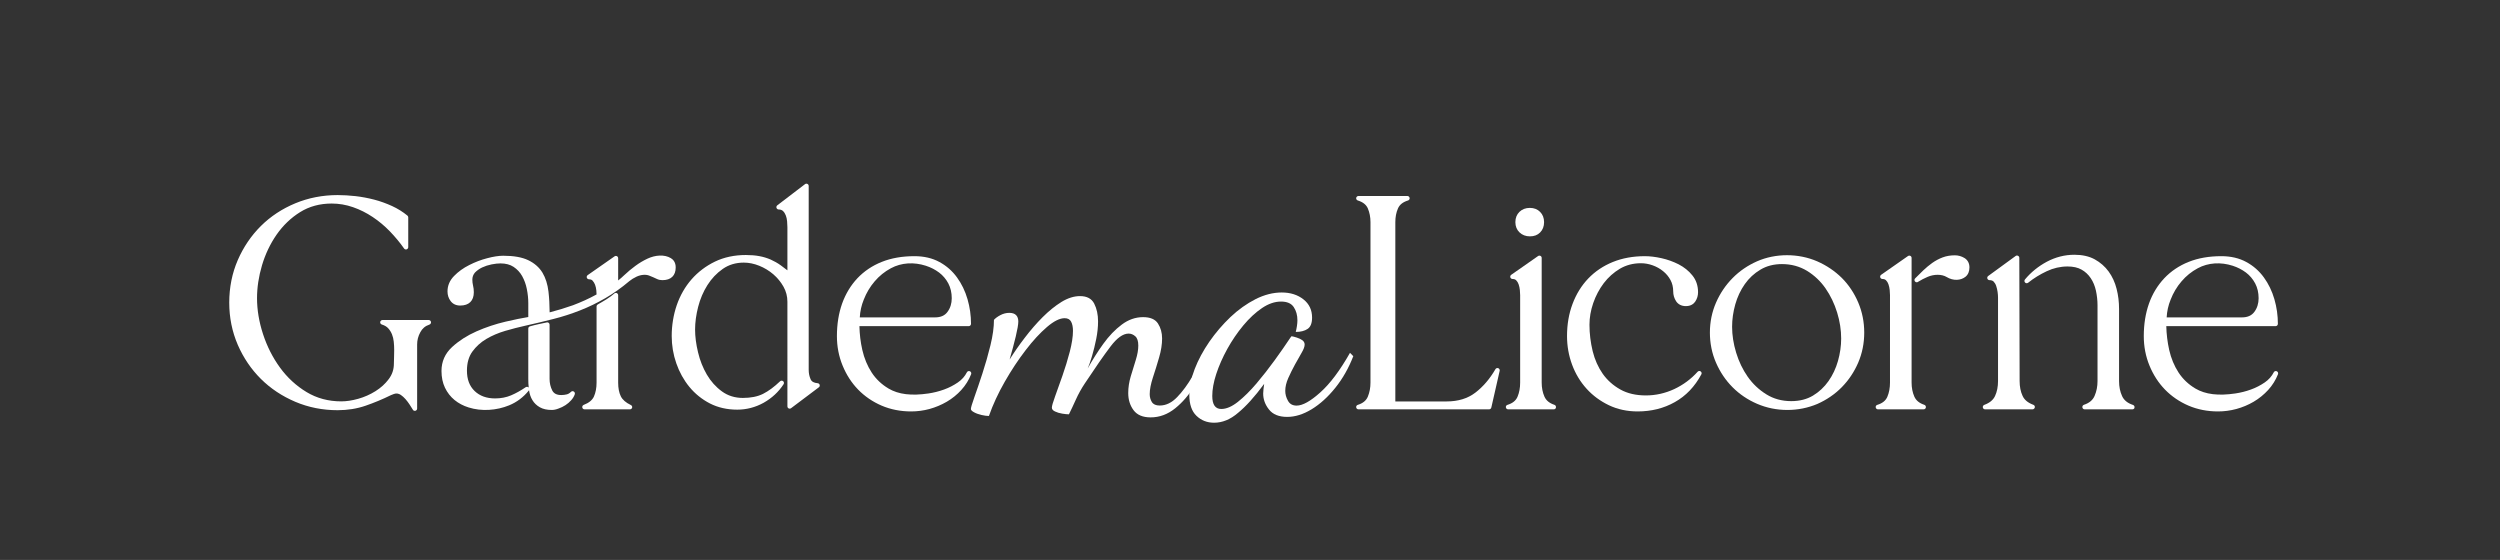 <?xml version="1.0" encoding="utf-8"?>
<!-- Generator: Adobe Illustrator 25.2.1, SVG Export Plug-In . SVG Version: 6.00 Build 0)  -->
<svg version="1.1" id="Calque_1" xmlns="http://www.w3.org/2000/svg" xmlns:xlink="http://www.w3.org/1999/xlink" x="0px" y="0px"
	 viewBox="0 0 407.54 91.28" style="enable-background:new 0 0 407.54 91.28;" xml:space="preserve">
<rect x="0" y="0" width="407.54" height="91.28" fill="#333333" stroke="none"/>
<style type="text/css">
	.st0{fill:#F19106;}
	.st1{fill:#634E42;}
	.st2{fill:none;stroke:#F19106;stroke-miterlimit:10;}
	.st3{fill:#FFFFFF;}
</style>
<g>
	<g>
		<g>
			<path class="st3" d="M37.73,49.34c0-2.43,0.45-4.69,1.36-6.78c0.91-2.09,2.14-3.91,3.69-5.44c1.56-1.54,3.39-2.75,5.49-3.62
				c2.11-0.88,4.36-1.31,6.76-1.31c0.91,0,1.86,0.06,2.87,0.17c1,0.11,2,0.3,2.99,0.56c0.99,0.26,1.94,0.6,2.84,1.02
				c0.91,0.42,1.72,0.92,2.43,1.51v4.86c-0.68-0.97-1.46-1.91-2.33-2.82c-0.88-0.91-1.83-1.71-2.87-2.41
				c-1.04-0.7-2.14-1.25-3.31-1.65c-1.17-0.4-2.37-0.61-3.6-0.61c-2.01,0-3.79,0.49-5.35,1.46c-1.56,0.97-2.87,2.23-3.94,3.77
				s-1.88,3.24-2.43,5.1c-0.55,1.86-0.83,3.69-0.83,5.47c0,1.95,0.33,3.94,1,5.98s1.6,3.9,2.82,5.57c1.22,1.67,2.69,3.03,4.42,4.08
				c1.73,1.05,3.69,1.58,5.86,1.58c0.88,0,1.83-0.15,2.87-0.44c1.04-0.29,2.01-0.72,2.92-1.29c0.91-0.57,1.66-1.26,2.26-2.07
				c0.6-0.81,0.9-1.72,0.9-2.72c0-0.36,0.01-0.73,0.02-1.12c0.02-0.39,0.02-0.76,0.02-1.12c0-0.45-0.02-0.91-0.07-1.39
				c-0.05-0.47-0.15-0.91-0.32-1.31c-0.16-0.41-0.39-0.77-0.68-1.1c-0.29-0.32-0.7-0.57-1.22-0.73h7.54
				c-0.78,0.26-1.35,0.74-1.7,1.43c-0.36,0.7-0.54,1.42-0.54,2.16V66.6c-0.16-0.26-0.35-0.55-0.56-0.88
				c-0.21-0.32-0.45-0.63-0.71-0.92c-0.26-0.29-0.54-0.54-0.83-0.73c-0.29-0.19-0.62-0.29-0.97-0.29c-0.16,0-0.32,0.03-0.49,0.1
				c-0.16,0.06-0.32,0.13-0.49,0.19c-1.39,0.68-2.77,1.26-4.13,1.73c-1.36,0.47-2.84,0.71-4.42,0.71c-2.4,0-4.65-0.45-6.76-1.34
				c-2.11-0.89-3.94-2.11-5.49-3.65c-1.56-1.54-2.79-3.35-3.69-5.44C38.18,53.98,37.73,51.74,37.73,49.34z"/>
			<path class="st3" d="M67.63,66.98c-0.13,0-0.25-0.06-0.32-0.18c-0.16-0.26-0.35-0.55-0.55-0.87c-0.2-0.31-0.43-0.6-0.67-0.88
				c-0.24-0.27-0.49-0.49-0.75-0.67c-0.32-0.21-0.69-0.32-1.11-0.16l-0.49,0.19c-1.38,0.68-2.78,1.26-4.15,1.73
				c-1.39,0.48-2.92,0.73-4.55,0.73c-2.44,0-4.76-0.46-6.9-1.37c-2.14-0.91-4.03-2.16-5.61-3.73c-1.58-1.57-2.85-3.44-3.77-5.56
				c-0.92-2.13-1.39-4.44-1.39-6.88c0-2.47,0.47-4.81,1.39-6.93c0.92-2.12,2.19-3.99,3.77-5.56c1.58-1.57,3.47-2.81,5.61-3.7
				c2.14-0.89,4.47-1.34,6.9-1.34c0.91,0,1.89,0.06,2.91,0.17c1.02,0.12,2.04,0.31,3.04,0.57c1.01,0.26,1.98,0.62,2.91,1.04
				c0.94,0.43,1.78,0.96,2.51,1.56c0.09,0.07,0.14,0.18,0.14,0.29v4.86c0,0.16-0.11,0.31-0.26,0.36c-0.16,0.05-0.33-0.01-0.42-0.14
				c-0.66-0.95-1.44-1.88-2.3-2.78c-0.86-0.89-1.8-1.68-2.81-2.35c-1-0.67-2.09-1.22-3.22-1.61c-1.12-0.39-2.29-0.59-3.47-0.59
				c-1.93,0-3.66,0.47-5.15,1.4c-1.51,0.94-2.79,2.18-3.83,3.67c-1.04,1.5-1.84,3.18-2.38,5c-0.54,1.82-0.81,3.62-0.81,5.36
				c0,1.9,0.33,3.87,0.98,5.86c0.65,1.99,1.58,3.83,2.77,5.46c1.18,1.62,2.63,2.96,4.32,3.98c1.67,1.01,3.57,1.52,5.66,1.52
				c0.84,0,1.77-0.14,2.77-0.42c1-0.28,1.94-0.7,2.82-1.25c0.86-0.54,1.59-1.2,2.16-1.97c0.56-0.75,0.83-1.57,0.83-2.5
				c0-0.36,0.01-0.74,0.03-1.13c0.02-0.38,0.02-0.75,0.02-1.1c0-0.44-0.02-0.9-0.07-1.35c-0.04-0.43-0.14-0.84-0.29-1.21
				c-0.15-0.37-0.35-0.69-0.61-0.98c-0.24-0.27-0.6-0.48-1.05-0.62c-0.18-0.06-0.29-0.23-0.26-0.41c0.03-0.18,0.19-0.32,0.37-0.32
				h7.54c0.18,0,0.34,0.13,0.37,0.32c0.03,0.18-0.08,0.36-0.25,0.42c-0.69,0.23-1.17,0.64-1.49,1.25C68.17,54.79,68,55.46,68,56.15
				V66.6c0,0.17-0.11,0.31-0.27,0.36C67.7,66.97,67.66,66.98,67.63,66.98z M49.35,33.48c-0.31,0.11-0.62,0.23-0.93,0.35
				c-2.05,0.85-3.86,2.04-5.37,3.54c-1.51,1.5-2.73,3.29-3.61,5.33c-0.88,2.03-1.33,4.26-1.33,6.63c0,2.34,0.45,4.55,1.33,6.58
				c0.88,2.04,2.1,3.83,3.61,5.33c1.51,1.5,3.32,2.7,5.38,3.57c1.76,0.74,3.64,1.17,5.61,1.28c-1.62-0.2-3.12-0.72-4.47-1.54
				c-1.77-1.08-3.29-2.48-4.53-4.18c-1.23-1.69-2.2-3.6-2.87-5.67c-0.67-2.07-1.01-4.12-1.01-6.1c0-1.81,0.28-3.69,0.84-5.58
				c0.56-1.89,1.4-3.65,2.48-5.21c1.09-1.57,2.45-2.88,4.05-3.87C48.78,33.78,49.06,33.63,49.35,33.48z M64.56,63.4
				c0.43,0,0.83,0.12,1.18,0.35c0.32,0.21,0.62,0.48,0.9,0.79c0.22,0.24,0.42,0.5,0.61,0.77v-9.18c0-0.8,0.19-1.59,0.58-2.33
				c0.17-0.34,0.4-0.64,0.66-0.89h-4.77c0.03,0.03,0.07,0.07,0.1,0.1c0.32,0.36,0.57,0.76,0.75,1.21c0.17,0.44,0.29,0.91,0.34,1.41
				c0.05,0.48,0.08,0.96,0.08,1.42c0,0.36-0.01,0.74-0.02,1.13c-0.02,0.39-0.02,0.75-0.02,1.1c0,1.08-0.33,2.07-0.97,2.95
				c-0.63,0.85-1.42,1.57-2.36,2.16c-0.34,0.21-0.69,0.41-1.05,0.58c0.95-0.37,1.91-0.79,2.87-1.26l0.51-0.21
				C64.15,63.45,64.36,63.4,64.56,63.4z M55.78,32.57c0.68,0.1,1.35,0.27,2,0.5c1.19,0.42,2.34,0.99,3.39,1.7
				c1.05,0.7,2.03,1.53,2.93,2.46c0.61,0.63,1.17,1.28,1.69,1.94v-3.54c-0.65-0.51-1.39-0.97-2.21-1.35c-0.88-0.41-1.82-0.74-2.78-1
				c-0.97-0.25-1.95-0.44-2.94-0.55C57.14,32.64,56.45,32.59,55.78,32.57z"/>
		</g>
		<g>
			<path class="st3" d="M86.49,52.01v-2.58c0-0.78-0.08-1.57-0.24-2.38c-0.16-0.81-0.43-1.55-0.8-2.21
				c-0.37-0.66-0.88-1.21-1.51-1.63c-0.63-0.42-1.42-0.63-2.36-0.63c-0.42,0-0.92,0.06-1.51,0.17c-0.58,0.11-1.13,0.29-1.63,0.54
				c-0.5,0.24-0.93,0.55-1.29,0.92c-0.36,0.37-0.53,0.83-0.53,1.39c0,0.36,0.04,0.7,0.12,1.02s0.12,0.66,0.12,1.02
				c0,1.2-0.62,1.8-1.85,1.8c-0.55,0-0.97-0.19-1.26-0.58c-0.29-0.39-0.44-0.84-0.44-1.36c0-0.84,0.32-1.6,0.97-2.26
				c0.65-0.66,1.43-1.23,2.36-1.7c0.92-0.47,1.88-0.83,2.87-1.1c0.99-0.26,1.82-0.39,2.5-0.39c1.65,0,2.96,0.23,3.91,0.68
				c0.96,0.45,1.68,1.09,2.16,1.9c0.49,0.81,0.79,1.79,0.92,2.94c0.13,1.15,0.19,2.42,0.19,3.82c1.46-0.36,2.89-0.79,4.3-1.29
				c1.41-0.5,2.78-1.13,4.11-1.87c0-0.26-0.02-0.57-0.05-0.92c-0.03-0.36-0.11-0.69-0.22-1c-0.11-0.31-0.28-0.57-0.49-0.8
				c-0.21-0.23-0.49-0.34-0.85-0.34l4.38-3.06v4.38c0.55-0.39,1.1-0.84,1.65-1.36c0.55-0.52,1.13-1,1.75-1.46
				c0.61-0.45,1.26-0.84,1.92-1.14c0.66-0.31,1.35-0.46,2.07-0.46c0.52,0,0.98,0.12,1.39,0.37c0.4,0.24,0.61,0.64,0.61,1.19
				c0,1.14-0.6,1.7-1.8,1.7c-0.26,0-0.49-0.05-0.7-0.15c-0.21-0.1-0.42-0.19-0.63-0.29c-0.21-0.1-0.45-0.19-0.71-0.29
				c-0.26-0.1-0.57-0.15-0.92-0.15c-0.45,0-0.92,0.11-1.41,0.34c-0.49,0.23-0.91,0.49-1.26,0.78c-1.26,1.07-2.55,1.99-3.87,2.75
				c-1.31,0.76-2.67,1.42-4.06,1.97c-1.39,0.55-2.83,1.01-4.3,1.39c-1.48,0.37-3.01,0.74-4.59,1.1c-1.04,0.23-2.13,0.51-3.28,0.85
				c-1.15,0.34-2.2,0.79-3.16,1.36s-1.75,1.29-2.38,2.16c-0.63,0.88-0.95,1.98-0.95,3.31c0,1.52,0.45,2.72,1.36,3.6
				c0.91,0.88,2.11,1.31,3.6,1.31c1,0,1.92-0.18,2.75-0.54c0.83-0.36,1.64-0.81,2.46-1.36c-0.84,1.04-1.86,1.8-3.04,2.29
				s-2.44,0.73-3.77,0.73c-0.91,0-1.78-0.13-2.6-0.39c-0.83-0.26-1.55-0.64-2.16-1.14c-0.62-0.5-1.1-1.13-1.46-1.87
				c-0.36-0.74-0.54-1.61-0.54-2.58c0-1.43,0.54-2.63,1.6-3.62c1.07-0.99,2.36-1.81,3.87-2.48c1.51-0.66,3.06-1.18,4.67-1.56
				C84.08,52.44,85.42,52.18,86.49,52.01z M86.49,53.57c0.45-0.13,0.91-0.24,1.36-0.34c0.45-0.1,0.91-0.19,1.36-0.29v8.85
				c0,0.74,0.16,1.43,0.49,2.07c0.32,0.63,0.92,0.95,1.8,0.95c0.36,0,0.69-0.04,1-0.12c0.31-0.08,0.59-0.25,0.85-0.51
				c-0.1,0.29-0.27,0.58-0.51,0.85c-0.24,0.28-0.53,0.52-0.85,0.73c-0.32,0.21-0.67,0.38-1.05,0.51c-0.37,0.13-0.71,0.19-1,0.19
				c-0.71,0-1.3-0.13-1.75-0.39c-0.45-0.26-0.81-0.6-1.07-1.02c-0.26-0.42-0.43-0.92-0.51-1.48c-0.08-0.57-0.12-1.16-0.12-1.77
				V53.57z M95.29,66.36c0.94-0.36,1.56-0.88,1.87-1.56s0.46-1.49,0.46-2.43v-12.4c0.16-0.1,0.37-0.22,0.63-0.37
				c0.26-0.15,0.53-0.31,0.8-0.49c0.27-0.18,0.54-0.36,0.78-0.54c0.24-0.18,0.43-0.33,0.56-0.46v14.25c0,0.94,0.15,1.73,0.46,2.38
				c0.31,0.65,0.92,1.18,1.82,1.6H95.29z"/>
			<path class="st3" d="M89.94,66.83c-0.78,0-1.43-0.15-1.94-0.44c-0.51-0.29-0.91-0.67-1.2-1.15c-0.29-0.46-0.47-1.01-0.56-1.63
				c0,0,0,0,0,0c-0.01,0.02-0.03,0.04-0.04,0.06c-0.88,1.08-1.95,1.89-3.19,2.4c-2.06,0.85-4.51,1.02-6.62,0.35
				c-0.87-0.27-1.64-0.68-2.29-1.21c-0.66-0.54-1.18-1.21-1.56-2c-0.38-0.79-0.57-1.71-0.57-2.74c0-1.53,0.58-2.84,1.73-3.9
				c1.1-1.01,2.43-1.87,3.97-2.55c1.52-0.67,3.11-1.2,4.73-1.58c1.45-0.34,2.7-0.59,3.72-0.76v-2.26c0-0.75-0.08-1.52-0.24-2.31
				c-0.15-0.77-0.41-1.47-0.76-2.1c-0.34-0.61-0.81-1.11-1.39-1.5c-0.57-0.38-1.29-0.57-2.15-0.57c-0.39,0-0.88,0.05-1.44,0.16
				c-0.55,0.11-1.07,0.28-1.54,0.5c-0.46,0.22-0.86,0.51-1.18,0.84C77.14,44.77,77,45.14,77,45.6c0,0.32,0.04,0.64,0.11,0.93
				c0.09,0.35,0.13,0.73,0.13,1.11c0,1.4-0.79,2.17-2.22,2.17c-0.67,0-1.2-0.25-1.56-0.73c-0.34-0.45-0.51-0.98-0.51-1.58
				c0-0.94,0.36-1.79,1.08-2.52c0.67-0.69,1.5-1.29,2.46-1.77c0.94-0.48,1.93-0.86,2.94-1.12c1.02-0.27,1.89-0.4,2.6-0.4
				c1.7,0,3.07,0.24,4.07,0.72c1.02,0.49,1.8,1.17,2.33,2.04c0.51,0.85,0.84,1.89,0.98,3.09c0.12,1.03,0.18,2.16,0.19,3.38
				c1.28-0.33,2.56-0.72,3.8-1.16C94.7,49.27,96,48.69,97.25,48c-0.01-0.2-0.02-0.42-0.04-0.67c-0.03-0.32-0.1-0.62-0.2-0.9
				c-0.1-0.26-0.23-0.48-0.41-0.68c-0.14-0.15-0.32-0.22-0.58-0.22c-0.16,0-0.31-0.11-0.36-0.26s0.01-0.33,0.14-0.42l4.38-3.06
				c0.12-0.08,0.26-0.09,0.39-0.03c0.12,0.06,0.2,0.19,0.2,0.33v3.63c0.34-0.27,0.68-0.56,1.02-0.89c0.56-0.53,1.16-1.03,1.79-1.49
				c0.63-0.47,1.3-0.86,1.98-1.18c1.25-0.58,2.73-0.72,3.8-0.08c0.36,0.22,0.79,0.65,0.79,1.51c0,1.34-0.77,2.08-2.17,2.08
				c-0.31,0-0.6-0.06-0.86-0.18l-0.63-0.29c-0.2-0.09-0.43-0.19-0.68-0.28c-0.49-0.19-1.26-0.18-2.04,0.18
				c-0.45,0.21-0.85,0.46-1.18,0.73c-1.27,1.08-2.59,2.01-3.92,2.78c-1.31,0.76-2.7,1.44-4.11,1.99c-1.4,0.55-2.87,1.03-4.35,1.4
				c-1.48,0.38-3.03,0.75-4.6,1.1c-1.04,0.23-2.13,0.51-3.26,0.84c-1.11,0.33-2.15,0.77-3.08,1.32c-0.91,0.54-1.67,1.23-2.27,2.06
				c-0.58,0.81-0.88,1.84-0.88,3.09c0,1.43,0.41,2.52,1.25,3.33c0.83,0.8,1.95,1.21,3.34,1.21c0.95,0,1.82-0.17,2.6-0.5
				c0.8-0.34,1.6-0.79,2.39-1.33c0.15-0.1,0.36-0.08,0.49,0.06c0,0,0,0,0,0c-0.05-0.45-0.07-0.92-0.07-1.4v-8.22
				c0-0.17,0.11-0.31,0.27-0.36c0.46-0.13,0.92-0.25,1.39-0.35l1.36-0.29c0.11-0.02,0.23,0,0.31,0.07s0.14,0.18,0.14,0.29v8.85
				c0,0.68,0.15,1.32,0.44,1.89c0.26,0.5,0.74,0.74,1.47,0.74c0.32,0,0.62-0.04,0.9-0.11c0.24-0.06,0.47-0.2,0.68-0.41
				c0.12-0.12,0.31-0.15,0.46-0.05c0.15,0.09,0.21,0.27,0.16,0.44c-0.11,0.34-0.31,0.67-0.59,0.98c-0.26,0.3-0.58,0.57-0.93,0.8
				c-0.35,0.23-0.73,0.41-1.13,0.55C90.64,66.76,90.28,66.83,89.94,66.83z M86.87,53.85v7.93c0,0.6,0.04,1.18,0.12,1.72
				c0.07,0.52,0.23,0.97,0.46,1.34c0.23,0.37,0.54,0.67,0.94,0.89c0.4,0.23,0.92,0.34,1.57,0.34c0.25,0,0.54-0.06,0.87-0.17
				c0.34-0.12,0.66-0.28,0.96-0.47c0.15-0.1,0.29-0.2,0.42-0.31c-0.22,0.03-0.46,0.05-0.7,0.05c-1.27,0-1.86-0.63-2.13-1.15
				c-0.35-0.68-0.53-1.43-0.53-2.24V53.4l-0.91,0.19C87.58,53.67,87.22,53.76,86.87,53.85z M81.24,53.53
				c-1.12,0.32-2.21,0.72-3.27,1.19c-1.46,0.64-2.73,1.45-3.76,2.41c-1,0.92-1.48,2.02-1.48,3.35c0,0.91,0.17,1.73,0.5,2.42
				c0.33,0.69,0.79,1.28,1.36,1.74c0.58,0.47,1.26,0.83,2.04,1.07c1.77,0.56,3.83,0.47,5.6-0.14c-0.48,0.09-0.99,0.14-1.51,0.14
				c-1.59,0-2.88-0.48-3.86-1.42c-0.98-0.94-1.48-2.24-1.48-3.87c0-1.4,0.34-2.59,1.02-3.53c0.66-0.91,1.5-1.68,2.5-2.27
				C79.61,54.2,80.4,53.83,81.24,53.53z M83.28,42.47c0.31,0.11,0.6,0.25,0.87,0.43c0.68,0.45,1.23,1.04,1.63,1.76
				c0.39,0.7,0.67,1.48,0.84,2.32c0.17,0.83,0.25,1.66,0.25,2.46v2.58c0,0.01,0,0.03,0,0.04c0.68-0.16,1.36-0.32,2.02-0.48
				c-0.03-0.06-0.05-0.12-0.05-0.19c0-1.37-0.06-2.64-0.19-3.78c-0.12-1.09-0.42-2.03-0.87-2.79c-0.44-0.74-1.12-1.33-2-1.75
				C85.12,42.76,84.29,42.56,83.28,42.47z M86.49,52.01L86.49,52.01L86.49,52.01z M77.14,43.71c-0.11,0.05-0.22,0.1-0.32,0.16
				c-0.88,0.45-1.64,1-2.26,1.63c-0.58,0.6-0.87,1.25-0.87,2c0,0.44,0.12,0.81,0.36,1.13c0.22,0.3,0.53,0.43,0.96,0.43
				c1.03,0,1.47-0.43,1.47-1.42c0-0.32-0.04-0.63-0.11-0.93c-0.09-0.35-0.13-0.73-0.13-1.11c0-0.65,0.22-1.2,0.64-1.65
				C76.97,43.87,77.05,43.78,77.14,43.71z M96.88,45.02c0.1,0.06,0.19,0.14,0.27,0.23c0.24,0.26,0.43,0.58,0.56,0.93
				c0.13,0.34,0.21,0.71,0.24,1.09C97.98,47.6,98,47.89,98,48.14c0.1-0.05,0.19-0.11,0.29-0.17c0.63-0.36,1.25-0.77,1.87-1.21
				c-0.09-0.07-0.14-0.18-0.14-0.29v-3.66L96.88,45.02z M105.01,44.05c0.4,0,0.76,0.06,1.06,0.17c0.27,0.1,0.51,0.2,0.73,0.3
				l0.63,0.29c0.16,0.07,0.34,0.11,0.55,0.11c1,0,1.42-0.4,1.42-1.33c0-0.42-0.14-0.69-0.43-0.87c-0.86-0.52-2.07-0.36-3.1,0.12
				c-0.64,0.3-1.26,0.67-1.85,1.1c-0.23,0.17-0.46,0.34-0.68,0.52c0.03-0.02,0.07-0.03,0.1-0.05
				C103.98,44.18,104.51,44.05,105.01,44.05z M102.68,66.73h-7.39c-0.18,0-0.34-0.13-0.37-0.31s0.07-0.35,0.24-0.42
				c0.84-0.32,1.4-0.78,1.66-1.36c0.28-0.63,0.43-1.39,0.43-2.28v-12.4c0-0.13,0.07-0.25,0.18-0.32c0.16-0.1,0.38-0.22,0.64-0.37
				c0.25-0.14,0.51-0.3,0.78-0.47c0.27-0.17,0.52-0.35,0.76-0.52c0.22-0.16,0.4-0.31,0.52-0.42c0.11-0.11,0.27-0.14,0.41-0.08
				c0.14,0.06,0.23,0.19,0.23,0.35v14.25c0,0.88,0.14,1.63,0.43,2.22c0.27,0.56,0.82,1.04,1.64,1.43c0.16,0.07,0.25,0.25,0.21,0.42
				C103.01,66.61,102.86,66.73,102.68,66.73z M96.71,65.98h4.66c-0.38-0.32-0.66-0.67-0.85-1.07c-0.33-0.69-0.5-1.55-0.5-2.54V48.92
				c-0.24,0.17-0.49,0.34-0.76,0.52c-0.28,0.18-0.56,0.35-0.82,0.5c-0.17,0.09-0.31,0.18-0.44,0.25v12.18c0,0.99-0.17,1.86-0.5,2.59
				C97.33,65.35,97.06,65.69,96.71,65.98z"/>
		</g>
		<g>
			<path class="st3" d="M121.59,41.95c0.78,0,1.48,0.06,2.11,0.17c0.63,0.11,1.22,0.29,1.77,0.54c0.55,0.24,1.09,0.55,1.6,0.92
				c0.52,0.37,1.07,0.8,1.65,1.29v-7.83c0-0.29-0.02-0.62-0.05-1c-0.03-0.37-0.11-0.73-0.24-1.07c-0.13-0.34-0.32-0.62-0.56-0.85
				c-0.24-0.23-0.56-0.34-0.95-0.34l4.52-3.45v29.95c0,0.62,0.11,1.18,0.34,1.7c0.23,0.52,0.71,0.81,1.46,0.88l-4.52,3.4V49.19
				c0-0.94-0.23-1.81-0.68-2.63c-0.45-0.81-1.04-1.52-1.75-2.14c-0.71-0.62-1.52-1.1-2.41-1.46c-0.89-0.36-1.77-0.54-2.65-0.54
				c-1.39,0-2.61,0.37-3.65,1.1c-1.04,0.73-1.9,1.64-2.6,2.75c-0.7,1.1-1.22,2.32-1.56,3.65c-0.34,1.33-0.51,2.59-0.51,3.79
				c0,1.17,0.16,2.43,0.49,3.79c0.32,1.36,0.82,2.61,1.48,3.74c0.66,1.13,1.51,2.08,2.55,2.84c1.04,0.76,2.25,1.14,3.65,1.14
				c1.36,0,2.51-0.23,3.45-0.7c0.94-0.47,1.9-1.18,2.87-2.12c-0.78,1.2-1.82,2.16-3.11,2.89c-1.3,0.73-2.67,1.09-4.13,1.09
				c-1.59,0-3.01-0.32-4.28-0.97c-1.26-0.65-2.34-1.51-3.23-2.6c-0.89-1.09-1.58-2.33-2.07-3.72c-0.49-1.39-0.73-2.84-0.73-4.33
				c0-1.72,0.27-3.36,0.8-4.91c0.53-1.56,1.31-2.92,2.33-4.08c1.02-1.17,2.25-2.1,3.69-2.8C118.15,42.3,119.78,41.95,121.59,41.95z"
				/>
			<path class="st3" d="M120.18,66.78c-1.64,0-3.14-0.34-4.45-1.01c-1.3-0.67-2.43-1.58-3.35-2.7c-0.91-1.11-1.63-2.4-2.13-3.84
				c-0.5-1.43-0.75-2.92-0.75-4.45c0-1.75,0.28-3.45,0.82-5.03c0.55-1.59,1.36-3.01,2.41-4.21c1.05-1.2,2.33-2.17,3.81-2.89
				c1.49-0.72,3.19-1.08,5.05-1.08c0.79,0,1.53,0.06,2.18,0.18c0.66,0.12,1.28,0.31,1.86,0.56c0.56,0.25,1.13,0.57,1.67,0.96
				c0.34,0.24,0.69,0.51,1.06,0.8v-7.04c0-0.28-0.02-0.6-0.05-0.96c-0.03-0.34-0.1-0.66-0.22-0.97c-0.11-0.29-0.26-0.52-0.46-0.71
				c-0.17-0.16-0.4-0.24-0.69-0.24c-0.16,0-0.3-0.1-0.36-0.26c-0.05-0.15,0-0.32,0.13-0.42l4.52-3.45c0.11-0.09,0.27-0.1,0.39-0.04
				c0.13,0.06,0.21,0.19,0.21,0.34v29.95c0,0.56,0.1,1.08,0.31,1.55c0.17,0.39,0.54,0.6,1.15,0.65c0.15,0.01,0.29,0.12,0.33,0.27
				s-0.01,0.31-0.14,0.4l-4.52,3.4c-0.11,0.09-0.27,0.1-0.39,0.04c-0.13-0.06-0.21-0.19-0.21-0.34V49.19c0-0.87-0.21-1.69-0.63-2.44
				c-0.43-0.77-0.99-1.45-1.67-2.04c-0.68-0.58-1.45-1.05-2.3-1.39c-0.84-0.34-1.69-0.51-2.51-0.51c-1.31,0-2.46,0.35-3.43,1.03
				c-0.99,0.69-1.83,1.58-2.5,2.64c-0.67,1.06-1.18,2.25-1.51,3.54c-0.33,1.29-0.5,2.54-0.5,3.7c0,1.13,0.16,2.38,0.48,3.71
				c0.31,1.32,0.8,2.54,1.44,3.64c0.64,1.09,1.46,2.01,2.45,2.73c0.97,0.71,2.12,1.07,3.42,1.07c1.3,0,2.4-0.22,3.28-0.66
				c0.9-0.45,1.83-1.14,2.78-2.05c0.14-0.13,0.35-0.14,0.5-0.02c0.15,0.12,0.18,0.33,0.08,0.49c-0.81,1.25-1.9,2.26-3.24,3.02
				C123.15,66.4,121.7,66.78,120.18,66.78z M117.86,42.92c-0.34,0.12-0.67,0.26-0.99,0.41c-1.39,0.67-2.59,1.58-3.58,2.71
				c-0.99,1.13-1.75,2.46-2.26,3.96c-0.52,1.51-0.78,3.12-0.78,4.79c0,1.44,0.24,2.85,0.71,4.2c0.47,1.35,1.14,2.56,2,3.61
				c0.85,1.04,1.9,1.88,3.11,2.5c1.2,0.62,2.58,0.93,4.11,0.93c1.11,0,2.19-0.23,3.21-0.67c-0.69,0.17-1.45,0.26-2.28,0.26
				c-1.47,0-2.77-0.41-3.87-1.22c-1.07-0.79-1.97-1.78-2.65-2.96c-0.68-1.16-1.19-2.46-1.52-3.85c-0.33-1.38-0.5-2.69-0.5-3.88
				c0-1.22,0.18-2.53,0.52-3.89c0.35-1.36,0.89-2.62,1.6-3.75c0.72-1.14,1.63-2.1,2.7-2.85C117.54,43.12,117.7,43.02,117.86,42.92z
				 M123.74,42.51c0.1,0.04,0.2,0.07,0.3,0.11c0.93,0.37,1.77,0.89,2.51,1.52c0.74,0.64,1.36,1.39,1.83,2.24
				c0.48,0.86,0.73,1.81,0.73,2.81v16.31l3.28-2.47c-0.44-0.18-0.75-0.49-0.94-0.91c-0.25-0.56-0.37-1.19-0.37-1.85V31.09
				l-3.29,2.51c0.13,0.07,0.24,0.15,0.35,0.25c0.28,0.26,0.5,0.6,0.65,0.99c0.14,0.37,0.23,0.77,0.27,1.17
				c0.03,0.38,0.05,0.73,0.05,1.03v7.83c0,0.15-0.08,0.28-0.22,0.34c-0.13,0.06-0.29,0.04-0.4-0.05c-0.57-0.48-1.12-0.9-1.63-1.27
				c-0.5-0.36-1.02-0.66-1.54-0.88C124.84,42.78,124.3,42.62,123.74,42.51z"/>
		</g>
		<g>
			<path class="st3" d="M136.81,54.79c0-1.91,0.28-3.64,0.83-5.18c0.55-1.54,1.35-2.87,2.41-3.99c1.05-1.12,2.33-1.98,3.84-2.58
				c1.51-0.6,3.23-0.9,5.18-0.9c1.49,0,2.79,0.3,3.89,0.9c1.1,0.6,2.02,1.4,2.75,2.41c0.73,1,1.28,2.15,1.65,3.43
				c0.37,1.28,0.56,2.58,0.56,3.91h-18.18c0,1.46,0.16,2.9,0.49,4.33c0.32,1.43,0.85,2.7,1.58,3.82c0.73,1.12,1.69,2.03,2.87,2.72
				c1.18,0.7,2.62,1.05,4.3,1.05c0.74,0,1.56-0.06,2.45-0.19c0.89-0.13,1.76-0.35,2.6-0.66c0.84-0.31,1.62-0.71,2.33-1.19
				c0.71-0.49,1.25-1.09,1.6-1.8c-0.36,0.91-0.87,1.73-1.53,2.46c-0.66,0.73-1.43,1.35-2.29,1.85c-0.86,0.5-1.77,0.88-2.72,1.14
				c-0.96,0.26-1.92,0.39-2.89,0.39c-1.69,0-3.24-0.31-4.67-0.92c-1.43-0.62-2.66-1.46-3.7-2.53c-1.04-1.07-1.86-2.33-2.46-3.79
				C137.11,58,136.81,56.44,136.81,54.79z M139.78,52.11h12.64c1.04,0,1.81-0.35,2.33-1.05c0.52-0.7,0.78-1.51,0.78-2.46
				c0-0.97-0.2-1.84-0.61-2.6c-0.41-0.76-0.94-1.39-1.6-1.9c-0.66-0.5-1.43-0.89-2.28-1.17c-0.86-0.28-1.73-0.41-2.6-0.41
				c-1.2,0-2.33,0.28-3.38,0.85c-1.05,0.57-1.97,1.3-2.75,2.21c-0.78,0.91-1.39,1.94-1.85,3.09C140,49.83,139.78,50.98,139.78,52.11
				z"/>
			<path class="st3" d="M148.53,67.07c-1.73,0-3.35-0.32-4.82-0.95c-1.46-0.63-2.75-1.51-3.82-2.61c-1.07-1.1-1.92-2.42-2.53-3.91
				c-0.62-1.5-0.93-3.12-0.93-4.81c0-1.95,0.29-3.73,0.85-5.31c0.57-1.58,1.4-2.96,2.49-4.12c1.09-1.15,2.42-2.05,3.98-2.67
				c1.55-0.62,3.33-0.93,5.32-0.93c1.55,0,2.92,0.32,4.07,0.95c1.15,0.62,2.11,1.47,2.87,2.52c0.75,1.03,1.33,2.23,1.71,3.54
				c0.38,1.31,0.57,2.66,0.57,4.02c0,0.21-0.17,0.38-0.38,0.38h-17.81c0.03,1.3,0.18,2.6,0.47,3.87c0.31,1.37,0.83,2.62,1.53,3.69
				c0.69,1.06,1.62,1.94,2.75,2.61c1.62,0.96,3.73,1.21,6.51,0.8c0.86-0.13,1.71-0.34,2.53-0.64c0.81-0.29,1.56-0.68,2.25-1.15
				c0.66-0.45,1.15-1.01,1.48-1.66c0.09-0.18,0.31-0.25,0.49-0.17c0.18,0.08,0.27,0.29,0.2,0.48c-0.37,0.95-0.91,1.81-1.6,2.57
				c-0.68,0.75-1.48,1.4-2.37,1.92c-0.88,0.51-1.83,0.91-2.81,1.18C150.54,66.94,149.53,67.07,148.53,67.07z M144.7,43.15
				c-0.23,0.07-0.46,0.16-0.68,0.24c-1.45,0.58-2.7,1.41-3.71,2.49c-1.01,1.08-1.8,2.37-2.33,3.85c-0.53,1.49-0.8,3.19-0.8,5.05
				c0,1.6,0.29,3.12,0.87,4.52s1.38,2.64,2.38,3.67c1,1.03,2.2,1.85,3.57,2.44c1.37,0.59,2.89,0.89,4.52,0.89
				c0.94,0,1.88-0.13,2.79-0.38c0.92-0.25,1.81-0.62,2.63-1.1c0.66-0.39,1.26-0.85,1.8-1.37c-0.51,0.28-1.05,0.53-1.61,0.73
				c-0.86,0.32-1.76,0.54-2.68,0.68c-2.96,0.43-5.22,0.15-7-0.9c-1.23-0.72-2.23-1.68-2.99-2.84c-0.75-1.15-1.3-2.48-1.63-3.94
				c-0.33-1.44-0.5-2.93-0.5-4.41c0-0.16,0.1-0.3,0.25-0.35c-0.12-0.06-0.2-0.19-0.2-0.33c0-1.18,0.24-2.38,0.71-3.56
				c0.47-1.18,1.11-2.26,1.91-3.19C142.78,44.46,143.68,43.72,144.7,43.15z M153.2,52.42h4.33c-0.03-1.16-0.21-2.31-0.54-3.43
				c-0.36-1.23-0.9-2.35-1.6-3.31c-0.41-0.56-0.89-1.07-1.42-1.5c0.51,0.47,0.94,1.02,1.28,1.66c0.43,0.81,0.65,1.75,0.65,2.78
				c0,1.02-0.29,1.92-0.85,2.68C154.6,51.89,153.98,52.27,153.2,52.42z M140.16,51.74h12.26c0.92,0,1.59-0.29,2.03-0.89
				c0.47-0.63,0.7-1.38,0.7-2.23c0-0.9-0.19-1.72-0.56-2.42c-0.38-0.71-0.88-1.3-1.5-1.77c-0.63-0.47-1.36-0.85-2.17-1.11
				c-1.93-0.62-3.97-0.52-5.69,0.41c-1.01,0.54-1.9,1.26-2.64,2.13c-0.75,0.87-1.35,1.88-1.78,2.98
				C140.42,49.79,140.21,50.77,140.16,51.74z"/>
		</g>
		<path class="st3" d="M187.57,68.04c-1.27,0-2.2-0.39-2.78-1.17c-0.58-0.78-0.87-1.71-0.87-2.8c0-0.91,0.14-1.81,0.41-2.72
			c0.27-0.91,0.54-1.8,0.82-2.67c0.27-0.87,0.41-1.65,0.41-2.34c0-0.72-0.16-1.23-0.49-1.52c-0.33-0.29-0.69-0.44-1.09-0.44
			c-0.91,0-1.9,0.71-2.96,2.12c-1.07,1.41-2.46,3.41-4.16,5.98c-0.58,0.87-1.07,1.75-1.47,2.64c-0.4,0.89-0.78,1.7-1.14,2.42
			c-0.29,0-0.65-0.04-1.09-0.11c-0.44-0.07-0.83-0.19-1.17-0.35c-0.35-0.16-0.52-0.37-0.52-0.63c0-0.25,0.17-0.86,0.52-1.82
			c0.34-0.96,0.74-2.08,1.2-3.37c0.45-1.29,0.85-2.59,1.2-3.92c0.34-1.32,0.52-2.46,0.52-3.4c0-0.62-0.1-1.12-0.3-1.5
			c-0.2-0.38-0.55-0.57-1.06-0.57c-0.8,0-1.76,0.48-2.88,1.44c-1.12,0.96-2.29,2.22-3.48,3.78c-1.2,1.56-2.33,3.27-3.4,5.14
			c-1.07,1.87-1.93,3.73-2.58,5.58c-0.33,0-0.73-0.05-1.2-0.16c-0.47-0.11-0.88-0.25-1.22-0.44c-0.34-0.18-0.52-0.36-0.52-0.54
			c0-0.22,0.19-0.86,0.57-1.93c0.38-1.07,0.82-2.36,1.31-3.86c0.49-1.5,0.93-3.04,1.31-4.6c0.38-1.56,0.57-2.94,0.57-4.14
			c0.22-0.25,0.56-0.51,1.03-0.76c0.47-0.25,0.96-0.38,1.47-0.38c0.51,0,0.88,0.13,1.12,0.38c0.24,0.25,0.35,0.6,0.35,1.03
			c0,0.47-0.14,1.28-0.41,2.42c-0.27,1.14-0.61,2.4-1.01,3.78c0.73-1.16,1.55-2.35,2.48-3.56c0.93-1.22,1.89-2.33,2.91-3.35
			c1.02-1.02,2.04-1.84,3.07-2.48c1.03-0.63,2.04-0.95,3.02-0.95c1.12,0,1.89,0.41,2.31,1.22c0.42,0.82,0.63,1.79,0.63,2.91
			c0,0.91-0.1,1.86-0.3,2.86c-0.2,1-0.43,1.92-0.68,2.77c-0.25,0.85-0.49,1.53-0.71,2.04c0.76-1.38,1.61-2.71,2.53-4
			c0.93-1.29,1.93-2.34,3.02-3.15c1.09-0.82,2.25-1.22,3.48-1.22c1.16,0,1.97,0.34,2.42,1.03c0.45,0.69,0.68,1.51,0.68,2.45
			c0,0.94-0.16,1.98-0.49,3.1c-0.33,1.13-0.66,2.21-1.01,3.26c-0.34,1.05-0.52,1.96-0.52,2.72c0,0.47,0.12,0.9,0.35,1.28
			c0.24,0.38,0.66,0.57,1.28,0.57c1.02,0,1.97-0.46,2.86-1.39c0.89-0.92,1.71-2.05,2.48-3.37c0.76-1.32,1.41-2.6,1.96-3.83
			l0.65,0.76c-0.58,1.52-1.32,3.04-2.23,4.54c-0.91,1.51-1.97,2.75-3.18,3.73C190.35,67.55,189.02,68.04,187.57,68.04z"/>
		<path class="st3" d="M197.91,68.91c-1.12,0-2.08-0.37-2.86-1.12c-0.78-0.74-1.17-1.88-1.17-3.4c0-1.31,0.29-2.71,0.87-4.22
			s1.38-2.99,2.39-4.46c1.02-1.47,2.17-2.81,3.45-4.03c1.29-1.22,2.65-2.18,4.08-2.91c1.43-0.72,2.86-1.09,4.27-1.09
			s2.59,0.37,3.54,1.12c0.94,0.74,1.41,1.73,1.41,2.97c0,0.91-0.24,1.52-0.73,1.85c-0.49,0.33-1.13,0.49-1.93,0.49
			c0.07-0.29,0.14-0.61,0.19-0.95c0.05-0.34,0.08-0.66,0.08-0.95c0-0.83-0.2-1.55-0.6-2.15c-0.4-0.6-1.09-0.9-2.07-0.9
			c-1.02,0-2.05,0.35-3.1,1.06c-1.05,0.71-2.07,1.65-3.05,2.83s-1.85,2.46-2.61,3.83c-0.76,1.38-1.36,2.74-1.8,4.08
			c-0.44,1.34-0.65,2.54-0.65,3.59c0,1.41,0.49,2.12,1.47,2.12c0.83,0,1.74-0.39,2.72-1.17c0.98-0.78,1.99-1.78,3.02-2.99
			c1.03-1.22,2.02-2.48,2.96-3.78c0.94-1.3,1.78-2.5,2.5-3.59c0.14-0.22,0.24-0.33,0.27-0.33c0.22,0.04,0.5,0.11,0.84,0.22
			c0.34,0.11,0.64,0.25,0.9,0.43c0.25,0.18,0.38,0.42,0.38,0.71c0,0.33-0.16,0.77-0.49,1.33c-0.33,0.56-0.69,1.21-1.09,1.93
			c-0.4,0.73-0.76,1.46-1.09,2.2c-0.33,0.74-0.49,1.44-0.49,2.09c0,0.54,0.14,1.08,0.44,1.61c0.29,0.53,0.76,0.79,1.41,0.79
			c0.98,0,2.27-0.72,3.86-2.15c1.6-1.43,3.21-3.58,4.84-6.45l0.54,0.54c-0.76,1.96-1.74,3.68-2.94,5.17
			c-1.2,1.49-2.48,2.65-3.84,3.48c-1.36,0.83-2.69,1.25-4,1.25c-1.34,0-2.33-0.4-2.96-1.2c-0.64-0.8-0.95-1.67-0.95-2.61
			c0-0.22,0.02-0.46,0.05-0.73c0.04-0.27,0.07-0.55,0.11-0.84c-1.56,2.11-2.98,3.68-4.27,4.73
			C200.56,68.39,199.25,68.91,197.91,68.91z"/>
		<g>
			<path class="st3" d="M229.42,32.32c-0.94,0.29-1.56,0.79-1.87,1.51s-0.46,1.51-0.46,2.38v29.61h8.75c1.95,0,3.57-0.5,4.89-1.51
				c1.31-1,2.44-2.32,3.38-3.94l-1.36,5.98h-21.29c0.94-0.29,1.56-0.81,1.87-1.56c0.31-0.74,0.46-1.56,0.46-2.43V36.21
				c0-0.88-0.15-1.67-0.46-2.38s-0.93-1.22-1.87-1.51H229.42z"/>
			<path class="st3" d="M242.74,66.73h-21.29c-0.19,0-0.34-0.14-0.37-0.32c-0.03-0.18,0.08-0.36,0.26-0.41
				c0.84-0.26,1.37-0.7,1.64-1.34c0.29-0.7,0.43-1.47,0.43-2.29V36.21c0-0.82-0.15-1.57-0.43-2.23c-0.26-0.61-0.8-1.04-1.64-1.3
				c-0.18-0.06-0.29-0.23-0.26-0.41c0.03-0.18,0.19-0.32,0.37-0.32h7.97c0.19,0,0.34,0.14,0.37,0.32c0.03,0.18-0.08,0.36-0.26,0.41
				c-0.84,0.26-1.37,0.68-1.64,1.3c-0.29,0.66-0.43,1.41-0.43,2.23v29.23h8.38c1.85,0,3.42-0.48,4.66-1.43
				c1.27-0.97,2.37-2.26,3.28-3.83c0.09-0.16,0.29-0.23,0.46-0.16c0.17,0.07,0.27,0.25,0.23,0.43l-1.36,5.98
				C243.07,66.61,242.92,66.73,242.74,66.73z M237.94,65.98h4.5l0.85-3.71c-0.7,0.91-1.48,1.69-2.34,2.35
				C240.08,65.28,239.08,65.73,237.94,65.98z M222.93,65.98h3.82c-0.02-0.05-0.04-0.1-0.04-0.16V36.21c0-0.92,0.17-1.77,0.49-2.53
				c0.16-0.38,0.41-0.71,0.72-0.98h-4.99c0.32,0.27,0.56,0.6,0.72,0.98c0.33,0.76,0.49,1.61,0.49,2.53v26.16
				c0,0.92-0.17,1.79-0.49,2.57C223.5,65.35,223.25,65.69,222.93,65.98z"/>
		</g>
		<g>
			<path class="st3" d="M245.85,66.36c0.94-0.29,1.56-0.8,1.87-1.53c0.31-0.73,0.46-1.55,0.46-2.46V48.13c0-0.26-0.02-0.56-0.05-0.9
				c-0.03-0.34-0.11-0.67-0.22-1c-0.11-0.32-0.28-0.59-0.49-0.8c-0.21-0.21-0.49-0.32-0.85-0.32l4.38-3.06v20.32
				c0,0.91,0.16,1.73,0.49,2.46c0.32,0.73,0.94,1.24,1.85,1.53H245.85z M249.4,34.27c0.58,0,1.05,0.18,1.41,0.54
				c0.36,0.36,0.54,0.83,0.54,1.41c0,0.58-0.18,1.05-0.54,1.41c-0.36,0.36-0.83,0.54-1.41,0.54c-0.58,0-1.06-0.18-1.43-0.54
				c-0.37-0.36-0.56-0.83-0.56-1.41c0-0.58,0.19-1.05,0.56-1.41C248.34,34.45,248.82,34.27,249.4,34.27z"/>
			<path class="st3" d="M253.29,66.73h-7.44c-0.19,0-0.34-0.14-0.37-0.32c-0.03-0.18,0.08-0.36,0.26-0.41
				c0.84-0.26,1.37-0.69,1.64-1.32c0.29-0.68,0.43-1.46,0.43-2.31V48.12c0-0.25-0.02-0.54-0.05-0.86c-0.03-0.31-0.1-0.61-0.2-0.91
				c-0.09-0.27-0.23-0.49-0.4-0.66c-0.14-0.14-0.33-0.21-0.59-0.21c-0.16,0-0.31-0.11-0.36-0.26s0.01-0.33,0.14-0.42l4.38-3.06
				c0.12-0.08,0.26-0.09,0.39-0.03c0.12,0.06,0.2,0.19,0.2,0.33v20.32c0,0.85,0.15,1.62,0.45,2.3c0.28,0.63,0.81,1.06,1.62,1.33
				c0.18,0.06,0.28,0.23,0.26,0.42C253.63,66.6,253.48,66.73,253.29,66.73z M247.34,65.98h4.5c-0.32-0.28-0.56-0.61-0.73-1
				c-0.34-0.77-0.52-1.65-0.52-2.61v-19.6l-3.13,2.19c0.09,0.06,0.17,0.12,0.25,0.2c0.25,0.25,0.44,0.57,0.58,0.94
				c0.12,0.35,0.2,0.72,0.24,1.09c0.03,0.35,0.05,0.67,0.05,0.94v14.25c0,0.95-0.17,1.83-0.49,2.6
				C247.91,65.36,247.66,65.7,247.34,65.98z M249.4,38.53c-0.68,0-1.25-0.22-1.69-0.64c-0.45-0.43-0.68-0.99-0.68-1.68
				c0-0.69,0.23-1.25,0.67-1.68c0.44-0.42,1.01-0.64,1.69-0.64c0.68,0,1.25,0.22,1.67,0.65c0.43,0.43,0.65,0.99,0.65,1.68
				c0,0.68-0.22,1.25-0.65,1.68S250.09,38.53,249.4,38.53z M249.4,34.64c-0.49,0-0.87,0.14-1.18,0.43c-0.3,0.29-0.44,0.66-0.44,1.14
				c0,0.48,0.14,0.85,0.44,1.14c0.3,0.29,0.69,0.43,1.18,0.43c0.48,0,0.86-0.14,1.14-0.43c0.29-0.29,0.42-0.66,0.42-1.14
				c0-0.48-0.14-0.86-0.43-1.15C250.26,34.78,249.89,34.64,249.4,34.64z"/>
		</g>
		<g>
			<path class="st3" d="M268.12,42.14c0.81,0,1.69,0.11,2.65,0.32c0.96,0.21,1.86,0.54,2.7,0.97c0.84,0.44,1.55,1.01,2.12,1.7
				c0.57,0.7,0.85,1.53,0.85,2.5c0,0.49-0.13,0.92-0.39,1.31c-0.26,0.39-0.66,0.58-1.22,0.58c-0.58,0-1.01-0.21-1.29-0.63
				c-0.28-0.42-0.41-0.89-0.41-1.41c0-0.75-0.16-1.42-0.49-2.02c-0.32-0.6-0.75-1.12-1.29-1.56c-0.54-0.44-1.14-0.78-1.82-1.02
				c-0.68-0.24-1.36-0.36-2.04-0.36c-1.33,0-2.53,0.32-3.6,0.95c-1.07,0.63-1.99,1.45-2.75,2.46c-0.76,1.01-1.35,2.12-1.77,3.36
				c-0.42,1.23-0.63,2.45-0.63,3.65c0,1.49,0.18,2.96,0.54,4.4c0.36,1.44,0.92,2.71,1.7,3.82c0.78,1.1,1.77,1.99,2.99,2.68
				c1.22,0.68,2.67,1.02,4.35,1.02c1.65,0,3.24-0.36,4.77-1.07c1.52-0.71,2.84-1.68,3.94-2.92c-1.04,1.95-2.43,3.4-4.18,4.38
				c-1.75,0.97-3.71,1.46-5.88,1.46c-1.65,0-3.16-0.32-4.52-0.97c-1.36-0.65-2.54-1.51-3.53-2.6c-0.99-1.09-1.75-2.35-2.28-3.79
				c-0.54-1.44-0.8-2.96-0.8-4.55c0-1.85,0.29-3.55,0.88-5.11c0.58-1.56,1.41-2.89,2.48-4.01c1.07-1.12,2.36-1.98,3.87-2.6
				C264.55,42.45,266.24,42.14,268.12,42.14z"/>
			<path class="st3" d="M266.96,67.07c-1.7,0-3.28-0.34-4.68-1.01c-1.4-0.67-2.63-1.57-3.64-2.69c-1.02-1.12-1.81-2.43-2.36-3.91
				c-0.55-1.48-0.83-3.05-0.83-4.68c0-1.89,0.3-3.65,0.9-5.24c0.6-1.6,1.46-2.99,2.56-4.14c1.1-1.15,2.45-2.06,4-2.69
				c1.55-0.63,3.3-0.95,5.22-0.95c0.83,0,1.75,0.11,2.73,0.33c0.98,0.22,1.92,0.56,2.79,1c0.88,0.46,1.64,1.06,2.23,1.8
				c0.62,0.76,0.93,1.69,0.93,2.74c0,0.56-0.15,1.07-0.45,1.52c-0.23,0.34-0.68,0.75-1.53,0.75c-0.71,0-1.26-0.28-1.6-0.8
				c-0.31-0.48-0.47-1.02-0.47-1.61c0-0.68-0.15-1.3-0.44-1.84c-0.3-0.55-0.7-1.04-1.2-1.44c-0.5-0.41-1.07-0.73-1.71-0.96
				c-0.64-0.23-1.28-0.34-1.92-0.34c-1.26,0-2.4,0.3-3.41,0.89c-1.02,0.61-1.91,1.4-2.64,2.36c-0.73,0.97-1.31,2.06-1.72,3.25
				c-0.41,1.19-0.61,2.37-0.61,3.52c0,1.45,0.18,2.9,0.52,4.31c0.34,1.39,0.9,2.63,1.64,3.69c0.74,1.05,1.71,1.91,2.87,2.56
				c1.15,0.65,2.56,0.97,4.17,0.97c1.59,0,3.14-0.35,4.61-1.03c1.47-0.69,2.75-1.64,3.82-2.83c0.13-0.14,0.34-0.17,0.49-0.06
				c0.16,0.11,0.21,0.32,0.12,0.48c-1.07,2-2.52,3.52-4.33,4.53C271.22,66.57,269.18,67.07,266.96,67.07z M263.45,43.31
				c-0.09,0.03-0.18,0.07-0.27,0.1c-1.45,0.59-2.71,1.44-3.74,2.51c-1.03,1.08-1.84,2.38-2.4,3.88c-0.56,1.51-0.85,3.18-0.85,4.97
				c0,1.54,0.26,3.02,0.78,4.42c0.52,1.39,1.26,2.62,2.21,3.67c0.95,1.04,2.1,1.89,3.41,2.51c1.3,0.62,2.77,0.94,4.36,0.94
				c2.1,0,4.02-0.47,5.7-1.41c0.82-0.45,1.56-1.02,2.22-1.7c-0.52,0.34-1.06,0.65-1.63,0.91c-1.57,0.73-3.22,1.11-4.92,1.11
				c-1.74,0-3.27-0.36-4.54-1.07c-1.26-0.71-2.31-1.64-3.11-2.79c-0.8-1.13-1.39-2.46-1.76-3.94c-0.36-1.46-0.55-2.98-0.55-4.49
				c0-1.24,0.22-2.5,0.65-3.77c0.43-1.26,1.05-2.43,1.83-3.46C261.57,44.75,262.45,43.95,263.45,43.31z M270.06,42.7
				c0.56,0.24,1.08,0.55,1.53,0.93c0.57,0.47,1.03,1.03,1.38,1.67c0.35,0.66,0.53,1.39,0.53,2.2c0,0.45,0.11,0.84,0.35,1.2
				c0.21,0.32,0.52,0.46,0.98,0.46c0.43,0,0.71-0.13,0.9-0.42c0.22-0.33,0.32-0.69,0.32-1.1c0-0.89-0.25-1.63-0.77-2.27
				c-0.53-0.65-1.2-1.19-2-1.61c-0.81-0.42-1.69-0.74-2.61-0.94C270.48,42.78,270.27,42.74,270.06,42.7z"/>
		</g>
		<g>
			<path class="st3" d="M279.11,54.2c0-1.69,0.32-3.27,0.97-4.74c0.65-1.47,1.52-2.77,2.63-3.89c1.1-1.12,2.39-2,3.86-2.65
				c1.47-0.65,3.05-0.97,4.74-0.97c1.68,0,3.27,0.32,4.76,0.97c1.49,0.65,2.79,1.52,3.89,2.63c1.1,1.1,1.97,2.4,2.6,3.89
				c0.63,1.49,0.95,3.08,0.95,4.77c0,1.69-0.32,3.26-0.95,4.74c-0.63,1.48-1.5,2.77-2.6,3.89c-1.1,1.12-2.39,2-3.87,2.65
				c-1.47,0.65-3.05,0.97-4.74,0.97c-1.69,0-3.27-0.32-4.77-0.97c-1.49-0.65-2.79-1.52-3.89-2.63c-1.1-1.1-1.98-2.4-2.63-3.89
				C279.43,57.48,279.11,55.89,279.11,54.2z M281.98,53.28c0,1.39,0.23,2.84,0.68,4.33c0.45,1.49,1.1,2.84,1.95,4.04
				c0.84,1.2,1.89,2.19,3.14,2.97c1.25,0.78,2.67,1.17,4.25,1.17c1.43,0,2.67-0.32,3.72-0.95c1.05-0.63,1.94-1.46,2.65-2.48
				c0.71-1.02,1.25-2.15,1.6-3.4c0.36-1.25,0.53-2.5,0.53-3.77c0-1.43-0.23-2.88-0.68-4.35c-0.45-1.47-1.1-2.82-1.94-4.04
				c-0.84-1.22-1.89-2.2-3.14-2.97c-1.25-0.76-2.67-1.14-4.25-1.14c-1.39,0-2.63,0.32-3.69,0.95c-1.07,0.63-1.96,1.46-2.67,2.48
				c-0.71,1.02-1.25,2.16-1.6,3.4C282.16,50.76,281.98,52.01,281.98,53.28z"/>
			<path class="st3" d="M291.36,66.83c-1.73,0-3.38-0.34-4.92-1c-1.53-0.66-2.88-1.57-4-2.7c-1.13-1.13-2.04-2.48-2.7-4
				c-0.67-1.53-1-3.19-1-4.91c0-1.73,0.34-3.38,1-4.89c0.66-1.51,1.57-2.86,2.7-4c1.13-1.15,2.47-2.06,3.98-2.73
				c3.03-1.33,6.74-1.33,9.81,0c1.53,0.67,2.87,1.58,4.01,2.7c1.13,1.13,2.03,2.48,2.68,4.01c0.65,1.53,0.98,3.18,0.98,4.91
				c0,1.73-0.33,3.37-0.98,4.89c-0.65,1.51-1.55,2.86-2.68,4.01c-1.13,1.15-2.47,2.06-3.98,2.73
				C294.74,66.49,293.09,66.83,291.36,66.83z M286.49,43.37c-1.33,0.62-2.51,1.45-3.51,2.46c-1.06,1.08-1.92,2.35-2.55,3.78
				c-0.62,1.42-0.94,2.96-0.94,4.59s0.32,3.18,0.94,4.62c0.63,1.44,1.48,2.71,2.55,3.77c1.06,1.06,2.33,1.92,3.77,2.55
				c1.25,0.54,2.58,0.85,3.97,0.93c-1.16-0.16-2.22-0.54-3.18-1.14c-1.28-0.8-2.38-1.83-3.24-3.07c-0.86-1.23-1.53-2.62-2-4.14
				c-0.46-1.51-0.7-3.01-0.7-4.44c0-1.29,0.18-2.6,0.55-3.87c0.37-1.28,0.92-2.46,1.66-3.52C284.52,44.87,285.42,44.02,286.49,43.37
				z M290.49,43.05c-1.32,0-2.5,0.3-3.5,0.9c-1.02,0.6-1.88,1.4-2.56,2.37c-0.69,0.98-1.21,2.09-1.55,3.29
				c-0.34,1.21-0.52,2.44-0.52,3.66c0,1.36,0.22,2.77,0.66,4.22c0.44,1.45,1.08,2.77,1.89,3.93c0.81,1.15,1.83,2.12,3.03,2.86
				c1.18,0.74,2.54,1.11,4.06,1.11c1.35,0,2.54-0.3,3.53-0.89c1-0.6,1.86-1.4,2.54-2.37c0.69-0.98,1.21-2.09,1.55-3.29
				c0.34-1.21,0.52-2.44,0.52-3.66c0-1.38-0.22-2.81-0.66-4.24c-0.44-1.43-1.08-2.76-1.89-3.93c-0.81-1.17-1.83-2.13-3.02-2.86
				C293.36,43.42,292,43.05,290.49,43.05z M291.16,42.33c1.39,0.1,2.65,0.49,3.78,1.18c1.29,0.78,2.38,1.82,3.25,3.07
				c0.86,1.24,1.53,2.63,2,4.14c0.46,1.5,0.7,3,0.7,4.46c0,1.29-0.18,2.59-0.55,3.87c-0.37,1.28-0.92,2.46-1.66,3.52
				c-0.74,1.06-1.67,1.93-2.76,2.59c-0.02,0.01-0.04,0.02-0.06,0.03c0.03-0.01,0.07-0.03,0.1-0.04c1.42-0.63,2.69-1.49,3.75-2.57
				c1.06-1.08,1.91-2.35,2.52-3.77c0.61-1.42,0.92-2.97,0.92-4.59c0-1.63-0.31-3.18-0.92-4.62c-0.61-1.44-1.46-2.71-2.52-3.77
				c-1.06-1.06-2.33-1.92-3.77-2.55C294.45,42.62,292.85,42.32,291.16,42.33z"/>
		</g>
		<g>
			<path class="st3" d="M306.14,66.36c0.94-0.29,1.56-0.8,1.87-1.53c0.31-0.73,0.46-1.55,0.46-2.46V48.13c0-0.26-0.02-0.56-0.05-0.9
				c-0.03-0.34-0.11-0.67-0.22-1c-0.11-0.32-0.28-0.59-0.49-0.8c-0.21-0.21-0.49-0.32-0.85-0.32l4.38-3.06v20.32
				c0,0.91,0.16,1.73,0.49,2.46c0.32,0.73,0.94,1.24,1.85,1.53H306.14z M315.87,44.43c-0.62,0-1.21,0.12-1.77,0.37
				c-0.57,0.24-1.11,0.53-1.63,0.85c0.45-0.45,0.9-0.89,1.34-1.31c0.44-0.42,0.91-0.81,1.41-1.17c0.5-0.36,1.04-0.64,1.6-0.85
				c0.57-0.21,1.19-0.32,1.87-0.32c0.49,0,0.94,0.13,1.36,0.39c0.42,0.26,0.63,0.67,0.63,1.22c0,0.55-0.17,0.96-0.51,1.24
				c-0.34,0.28-0.77,0.41-1.29,0.41c-0.45,0-0.91-0.14-1.36-0.41C317.06,44.57,316.51,44.43,315.87,44.43z"/>
			<path class="st3" d="M313.58,66.73h-7.44c-0.19,0-0.34-0.14-0.37-0.32c-0.03-0.18,0.08-0.36,0.26-0.41
				c0.84-0.26,1.37-0.69,1.64-1.32c0.29-0.68,0.43-1.46,0.43-2.31V48.12c0-0.25-0.02-0.54-0.05-0.86c-0.03-0.31-0.1-0.61-0.2-0.91
				c-0.09-0.27-0.23-0.49-0.4-0.66c-0.14-0.14-0.33-0.21-0.58-0.21c-0.16,0-0.31-0.11-0.36-0.26s0.01-0.33,0.14-0.42l4.38-3.06
				c0.12-0.08,0.27-0.09,0.39-0.03c0.12,0.06,0.2,0.19,0.2,0.33v20.32c0,0.85,0.15,1.62,0.45,2.3c0.28,0.63,0.81,1.06,1.62,1.33
				c0.18,0.06,0.28,0.23,0.26,0.42C313.92,66.6,313.77,66.73,313.58,66.73z M307.63,65.98h4.5c-0.32-0.28-0.56-0.61-0.73-1
				c-0.34-0.77-0.52-1.65-0.52-2.61v-19.6l-3.13,2.19c0.09,0.06,0.17,0.12,0.25,0.2c0.25,0.25,0.44,0.57,0.58,0.94
				c0.12,0.35,0.2,0.72,0.24,1.09c0.03,0.35,0.05,0.67,0.05,0.94v14.25c0,0.95-0.17,1.83-0.49,2.6
				C308.19,65.36,307.95,65.7,307.63,65.98z M312.46,46.02c-0.11,0-0.22-0.05-0.29-0.14c-0.12-0.15-0.11-0.36,0.03-0.5
				c0.45-0.45,0.9-0.9,1.34-1.32c0.46-0.44,0.95-0.84,1.45-1.2c0.53-0.37,1.1-0.68,1.69-0.9c0.61-0.23,1.28-0.34,2-0.34
				c0.55,0,1.08,0.15,1.56,0.44c0.53,0.33,0.81,0.86,0.81,1.53c0,0.67-0.22,1.18-0.65,1.53c-0.76,0.61-1.98,0.7-3.08,0.03
				c-0.78-0.47-2.04-0.47-3.08-0.02c-0.55,0.23-1.08,0.51-1.58,0.82C312.6,46,312.53,46.02,312.46,46.02z M315.87,44.05
				c0.71,0,1.34,0.16,1.85,0.47c0.83,0.51,1.7,0.45,2.22,0.03c0.25-0.2,0.37-0.51,0.37-0.95c0-0.42-0.14-0.7-0.45-0.9
				c-0.36-0.22-0.75-0.33-1.17-0.33c-0.63,0-1.22,0.1-1.74,0.29c-0.53,0.2-1.04,0.47-1.52,0.81c-0.35,0.25-0.69,0.52-1.01,0.8
				C314.88,44.13,315.37,44.05,315.87,44.05z"/>
		</g>
		<g>
			<path class="st3" d="M323.6,66.36c0.97-0.36,1.63-0.91,1.97-1.65c0.34-0.75,0.51-1.61,0.51-2.58V48.51
				c0-0.29-0.02-0.62-0.07-0.97c-0.05-0.36-0.13-0.71-0.24-1.05c-0.11-0.34-0.28-0.62-0.51-0.85c-0.23-0.23-0.54-0.34-0.92-0.34
				l4.47-3.26l0.05,20.08c0,0.97,0.17,1.83,0.51,2.58c0.34,0.74,1,1.3,1.97,1.65H323.6z M330.4,45.79c0.94-1.13,2.09-2.07,3.45-2.8
				c1.36-0.73,2.8-1.09,4.33-1.09c1.23,0,2.28,0.23,3.14,0.7c0.86,0.47,1.57,1.1,2.14,1.87c0.57,0.78,0.98,1.68,1.24,2.7
				c0.26,1.02,0.39,2.08,0.39,3.18v11.77c0,0.97,0.18,1.84,0.54,2.6c0.36,0.76,1.02,1.3,1.99,1.63h-7.78
				c0.97-0.32,1.63-0.88,1.97-1.65c0.34-0.78,0.51-1.64,0.51-2.58V49.78c0-0.84-0.09-1.67-0.27-2.48c-0.18-0.81-0.48-1.53-0.9-2.16
				c-0.42-0.63-0.97-1.13-1.63-1.51c-0.66-0.37-1.48-0.56-2.45-0.56c-1.23,0-2.42,0.27-3.55,0.8
				C332.38,44.41,331.34,45.05,330.4,45.79z"/>
			<path class="st3" d="M347.61,66.73h-7.78c-0.18,0-0.34-0.13-0.37-0.32c-0.03-0.18,0.08-0.36,0.25-0.42
				c0.88-0.29,1.45-0.77,1.74-1.45c0.32-0.73,0.48-1.54,0.48-2.43V49.78c0-0.81-0.09-1.61-0.26-2.4c-0.17-0.76-0.45-1.45-0.85-2.04
				c-0.39-0.58-0.89-1.05-1.5-1.39c-0.6-0.34-1.37-0.51-2.27-0.51c-1.17,0-2.31,0.26-3.39,0.77c-1.11,0.52-2.13,1.15-3.04,1.88
				c-0.15,0.12-0.37,0.11-0.5-0.03c-0.13-0.14-0.14-0.35-0.02-0.5c0.97-1.17,2.17-2.14,3.56-2.89c1.41-0.75,2.92-1.14,4.5-1.14
				c1.29,0,2.41,0.25,3.32,0.75c0.9,0.5,1.66,1.16,2.26,1.98c0.59,0.81,1.03,1.76,1.3,2.83c0.27,1.05,0.4,2.15,0.4,3.28v11.77
				c0,0.91,0.17,1.73,0.5,2.44c0.31,0.67,0.89,1.14,1.77,1.43c0.17,0.06,0.28,0.23,0.25,0.42C347.96,66.6,347.8,66.73,347.61,66.73z
				 M341.31,65.98h4.83c-0.37-0.3-0.65-0.67-0.85-1.09c-0.38-0.81-0.57-1.73-0.57-2.76V50.36c0-1.06-0.13-2.1-0.38-3.09
				c-0.25-0.97-0.64-1.84-1.18-2.57c-0.53-0.73-1.21-1.32-2.02-1.76c-0.8-0.44-1.79-0.66-2.96-0.66c-1.26,0-2.48,0.27-3.63,0.79
				c0.81-0.25,1.66-0.37,2.51-0.37c1.03,0,1.92,0.2,2.64,0.61c0.71,0.4,1.31,0.95,1.76,1.63c0.44,0.67,0.77,1.44,0.95,2.29
				c0.18,0.84,0.28,1.7,0.28,2.56v12.35c0,0.99-0.18,1.9-0.54,2.73C341.96,65.29,341.67,65.67,341.31,65.98z M331.33,66.73h-7.73
				c-0.18,0-0.34-0.13-0.37-0.31s0.07-0.35,0.24-0.42c0.88-0.32,1.46-0.8,1.76-1.46c0.32-0.69,0.48-1.51,0.48-2.42V48.51
				c0-0.27-0.02-0.58-0.07-0.92c-0.05-0.33-0.12-0.66-0.23-0.98c-0.09-0.28-0.24-0.52-0.42-0.71c-0.15-0.15-0.37-0.23-0.66-0.23
				c-0.16,0-0.31-0.1-0.36-0.26c-0.05-0.15,0-0.32,0.14-0.42l4.47-3.26c0.11-0.08,0.26-0.1,0.39-0.03c0.13,0.06,0.21,0.19,0.21,0.33
				l0.05,20.08c0,0.92,0.16,1.73,0.48,2.42c0.3,0.66,0.87,1.13,1.76,1.46c0.17,0.06,0.27,0.24,0.24,0.42
				C331.66,66.6,331.51,66.73,331.33,66.73z M325.04,65.98h4.85c-0.38-0.31-0.67-0.69-0.87-1.12c-0.36-0.79-0.54-1.71-0.54-2.73
				l-0.05-19.34l-3.23,2.35c0.12,0.06,0.22,0.15,0.32,0.24c0.27,0.27,0.47,0.61,0.6,1c0.12,0.36,0.21,0.73,0.26,1.11
				c0.05,0.37,0.08,0.72,0.08,1.02v13.61c0,1.02-0.18,1.94-0.54,2.73C325.71,65.29,325.42,65.67,325.04,65.98z"/>
		</g>
		<g>
			<path class="st3" d="M349.85,54.79c0-1.91,0.28-3.64,0.83-5.18c0.55-1.54,1.35-2.87,2.41-3.99c1.05-1.12,2.33-1.98,3.84-2.58
				c1.51-0.6,3.23-0.9,5.18-0.9c1.49,0,2.79,0.3,3.89,0.9c1.1,0.6,2.02,1.4,2.75,2.41c0.73,1,1.28,2.15,1.65,3.43
				c0.37,1.28,0.56,2.58,0.56,3.91h-18.18c0,1.46,0.16,2.9,0.49,4.33c0.32,1.43,0.85,2.7,1.58,3.82c0.73,1.12,1.69,2.03,2.87,2.72
				c1.18,0.7,2.62,1.05,4.3,1.05c0.74,0,1.56-0.06,2.45-0.19c0.89-0.13,1.76-0.35,2.6-0.66c0.84-0.31,1.62-0.71,2.33-1.19
				c0.71-0.49,1.25-1.09,1.6-1.8c-0.36,0.91-0.87,1.73-1.53,2.46c-0.66,0.73-1.43,1.35-2.29,1.85c-0.86,0.5-1.77,0.88-2.72,1.14
				c-0.96,0.26-1.92,0.39-2.89,0.39c-1.69,0-3.24-0.31-4.67-0.92c-1.43-0.62-2.66-1.46-3.7-2.53c-1.04-1.07-1.86-2.33-2.46-3.79
				C350.15,58,349.85,56.44,349.85,54.79z M352.82,52.11h12.64c1.04,0,1.81-0.35,2.33-1.05c0.52-0.7,0.78-1.51,0.78-2.46
				c0-0.97-0.2-1.84-0.61-2.6c-0.41-0.76-0.94-1.39-1.6-1.9c-0.66-0.5-1.43-0.89-2.28-1.17c-0.86-0.28-1.73-0.41-2.6-0.41
				c-1.2,0-2.33,0.28-3.38,0.85c-1.05,0.57-1.97,1.3-2.75,2.21c-0.78,0.91-1.39,1.94-1.85,3.09
				C353.04,49.83,352.82,50.98,352.82,52.11z"/>
			<path class="st3" d="M361.57,67.07c-1.73,0-3.35-0.32-4.82-0.95c-1.46-0.63-2.75-1.51-3.82-2.61c-1.07-1.1-1.92-2.42-2.53-3.91
				c-0.62-1.5-0.93-3.12-0.93-4.81c0-1.95,0.29-3.73,0.85-5.31c0.56-1.58,1.4-2.96,2.49-4.12c1.09-1.15,2.42-2.05,3.98-2.67
				c1.55-0.62,3.33-0.93,5.32-0.93c1.55,0,2.92,0.32,4.07,0.95c1.15,0.62,2.11,1.47,2.87,2.52c0.75,1.03,1.33,2.23,1.71,3.54
				c0.38,1.31,0.57,2.66,0.57,4.02c0,0.21-0.17,0.38-0.38,0.38h-17.81c0.03,1.3,0.19,2.6,0.47,3.87c0.31,1.37,0.83,2.62,1.53,3.69
				c0.69,1.06,1.62,1.94,2.75,2.61c1.63,0.96,3.73,1.21,6.51,0.8c0.86-0.13,1.71-0.34,2.53-0.64c0.81-0.29,1.56-0.68,2.25-1.15
				c0.66-0.45,1.15-1.01,1.48-1.66c0.09-0.18,0.31-0.25,0.49-0.17c0.18,0.08,0.27,0.29,0.2,0.48c-0.37,0.95-0.91,1.81-1.6,2.57
				c-0.69,0.75-1.48,1.4-2.37,1.92c-0.88,0.52-1.83,0.91-2.81,1.18C363.58,66.94,362.57,67.07,361.57,67.07z M357.74,43.15
				c-0.23,0.07-0.46,0.16-0.68,0.24c-1.45,0.58-2.7,1.41-3.71,2.49c-1.01,1.08-1.8,2.37-2.33,3.85c-0.53,1.49-0.81,3.19-0.81,5.05
				c0,1.6,0.29,3.12,0.87,4.52s1.38,2.64,2.38,3.67c1,1.03,2.2,1.85,3.57,2.44c1.37,0.59,2.89,0.89,4.52,0.89
				c0.94,0,1.88-0.13,2.79-0.38c0.92-0.25,1.81-0.62,2.63-1.1c0.66-0.39,1.26-0.85,1.8-1.37c-0.51,0.28-1.05,0.53-1.61,0.73
				c-0.86,0.32-1.76,0.54-2.68,0.68c-2.96,0.43-5.22,0.15-7-0.9c-1.23-0.72-2.23-1.68-2.99-2.84c-0.75-1.15-1.3-2.48-1.63-3.94
				c-0.33-1.45-0.5-2.93-0.5-4.41c0-0.16,0.1-0.3,0.25-0.35c-0.12-0.06-0.2-0.19-0.2-0.33c0-1.18,0.24-2.38,0.71-3.56
				c0.47-1.19,1.11-2.26,1.91-3.19C355.82,44.46,356.72,43.72,357.74,43.15z M366.24,52.42h4.33c-0.03-1.16-0.21-2.31-0.54-3.43
				c-0.36-1.23-0.9-2.35-1.6-3.31c-0.41-0.56-0.89-1.07-1.42-1.5c0.51,0.47,0.94,1.03,1.28,1.66c0.43,0.81,0.65,1.75,0.65,2.78
				c0,1.02-0.29,1.92-0.85,2.68C367.64,51.89,367.02,52.27,366.24,52.42z M353.2,51.74h12.26c0.92,0,1.58-0.29,2.03-0.89
				c0.47-0.63,0.7-1.38,0.7-2.23c0-0.9-0.19-1.72-0.56-2.42c-0.38-0.71-0.88-1.3-1.5-1.77c-0.63-0.47-1.36-0.85-2.17-1.11
				c-1.93-0.62-3.97-0.52-5.69,0.41c-1.01,0.54-1.9,1.26-2.64,2.13c-0.75,0.87-1.35,1.87-1.78,2.98
				C353.46,49.79,353.25,50.77,353.2,51.74z"/>
		</g>
	</g>
</g>
</svg>
